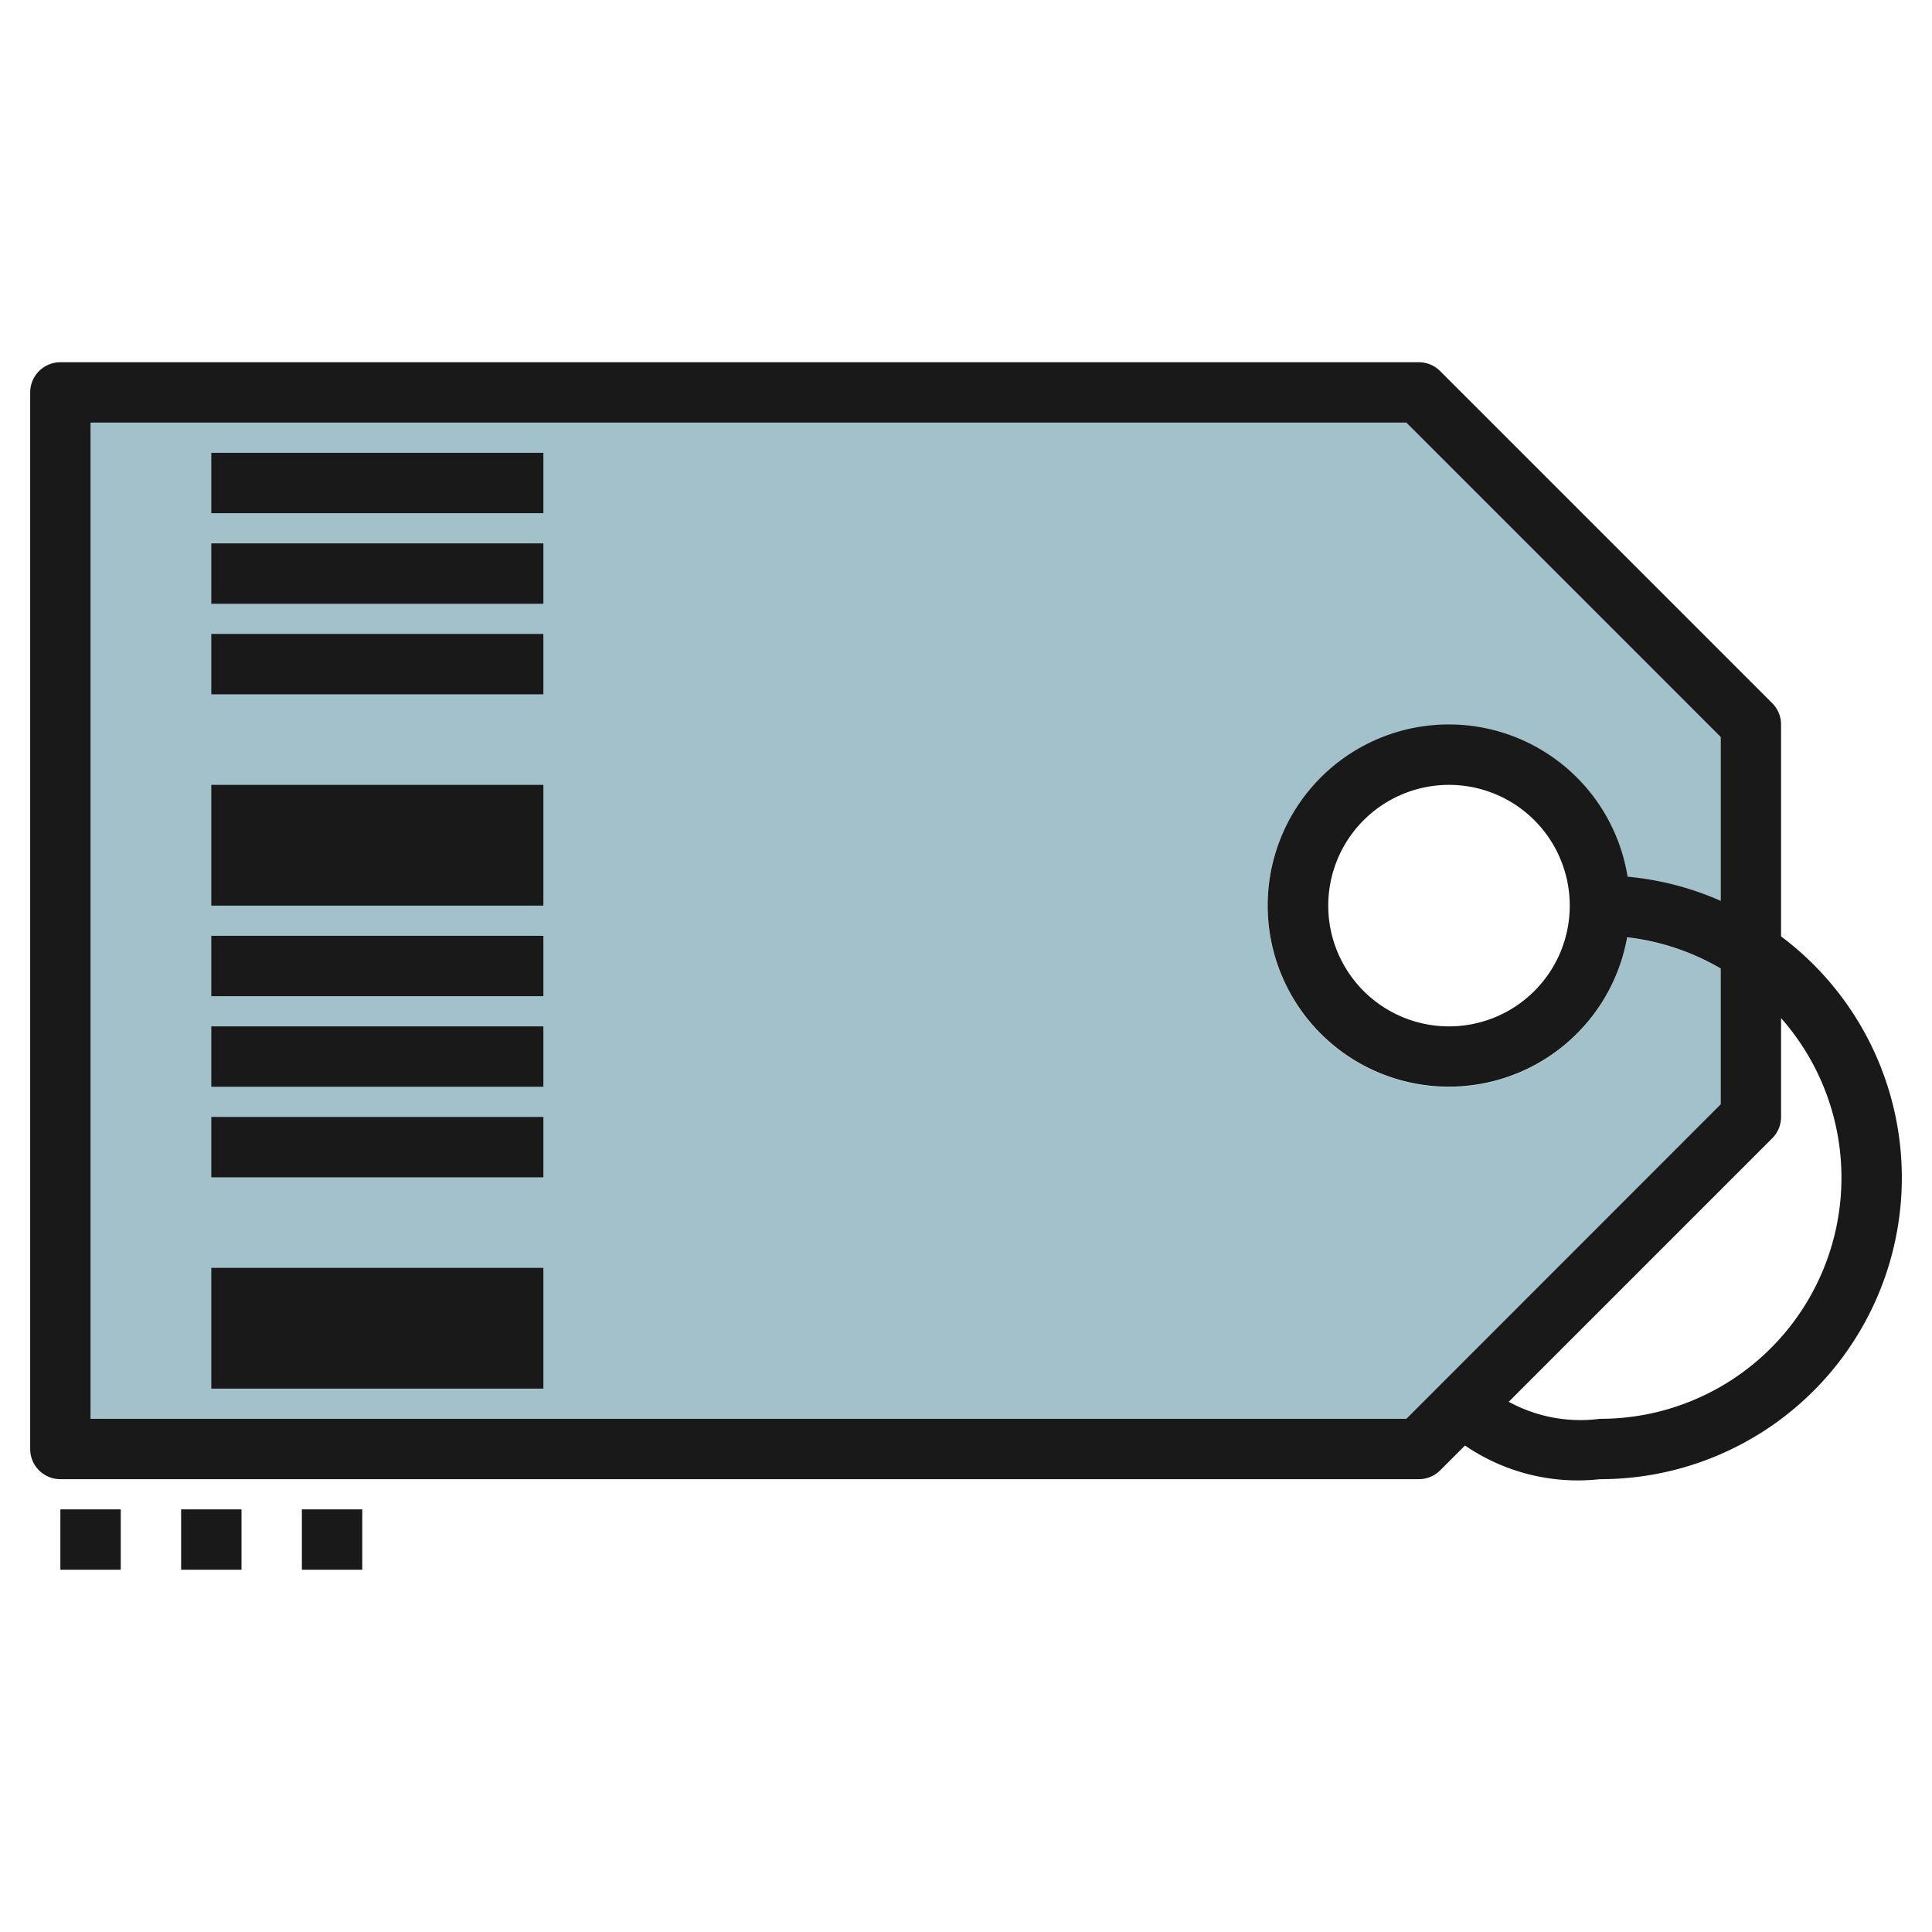 <svg id="Artboard_30" height="512" viewBox="0 0 64 64" width="512" xmlns="http://www.w3.org/2000/svg" data-name="Artboard 30"><path d="m3 14v33h43.585l10.415-10.414v-4.5a7.96 7.96 0 0 0 -3.1-1.028 6 6 0 1 1 .016-2.008 9.928 9.928 0 0 1 3.083.8v-5.436l-10.414-10.414z" fill="#a3c1ca"/><g fill="#191919"><path d="m2 50h2v2h-2z"/><path d="m6 50h2v2h-2z"/><path d="m10 50h2v2h-2z"/><path d="m7 15h11v2h-11z"/><path d="m7 18h11v2h-11z"/><path d="m7 21h11v2h-11z"/><path d="m7 28v2h11v-2-2h-11z"/><path d="m7 31h11v2h-11z"/><path d="m7 34h11v2h-11z"/><path d="m7 37h11v2h-11z"/><path d="m7 44v2h11v-2-2h-11z"/><path d="m59 31.019v-7.019a1 1 0 0 0 -.293-.707l-11-11a1 1 0 0 0 -.707-.293h-45a1 1 0 0 0 -1 1v35a1 1 0 0 0 1 1h45a1 1 0 0 0 .707-.293l.823-.822a6.622 6.622 0 0 0 4.47 1.115 9.987 9.987 0 0 0 6-17.981zm-12.414 15.981h-43.586v-33h43.586l10.414 10.414v5.427a9.92 9.92 0 0 0 -3.083-.8 6 6 0 1 0 -.016 2.008 7.96 7.96 0 0 1 3.099 1.033v4.5zm5.414-17a4 4 0 1 1 -4-4 4 4 0 0 1 4 4zm1 17a4.961 4.961 0 0 1 -3.022-.564l8.729-8.729a1 1 0 0 0 .293-.707v-3.274a7.987 7.987 0 0 1 -6 13.274z"/></g></svg>